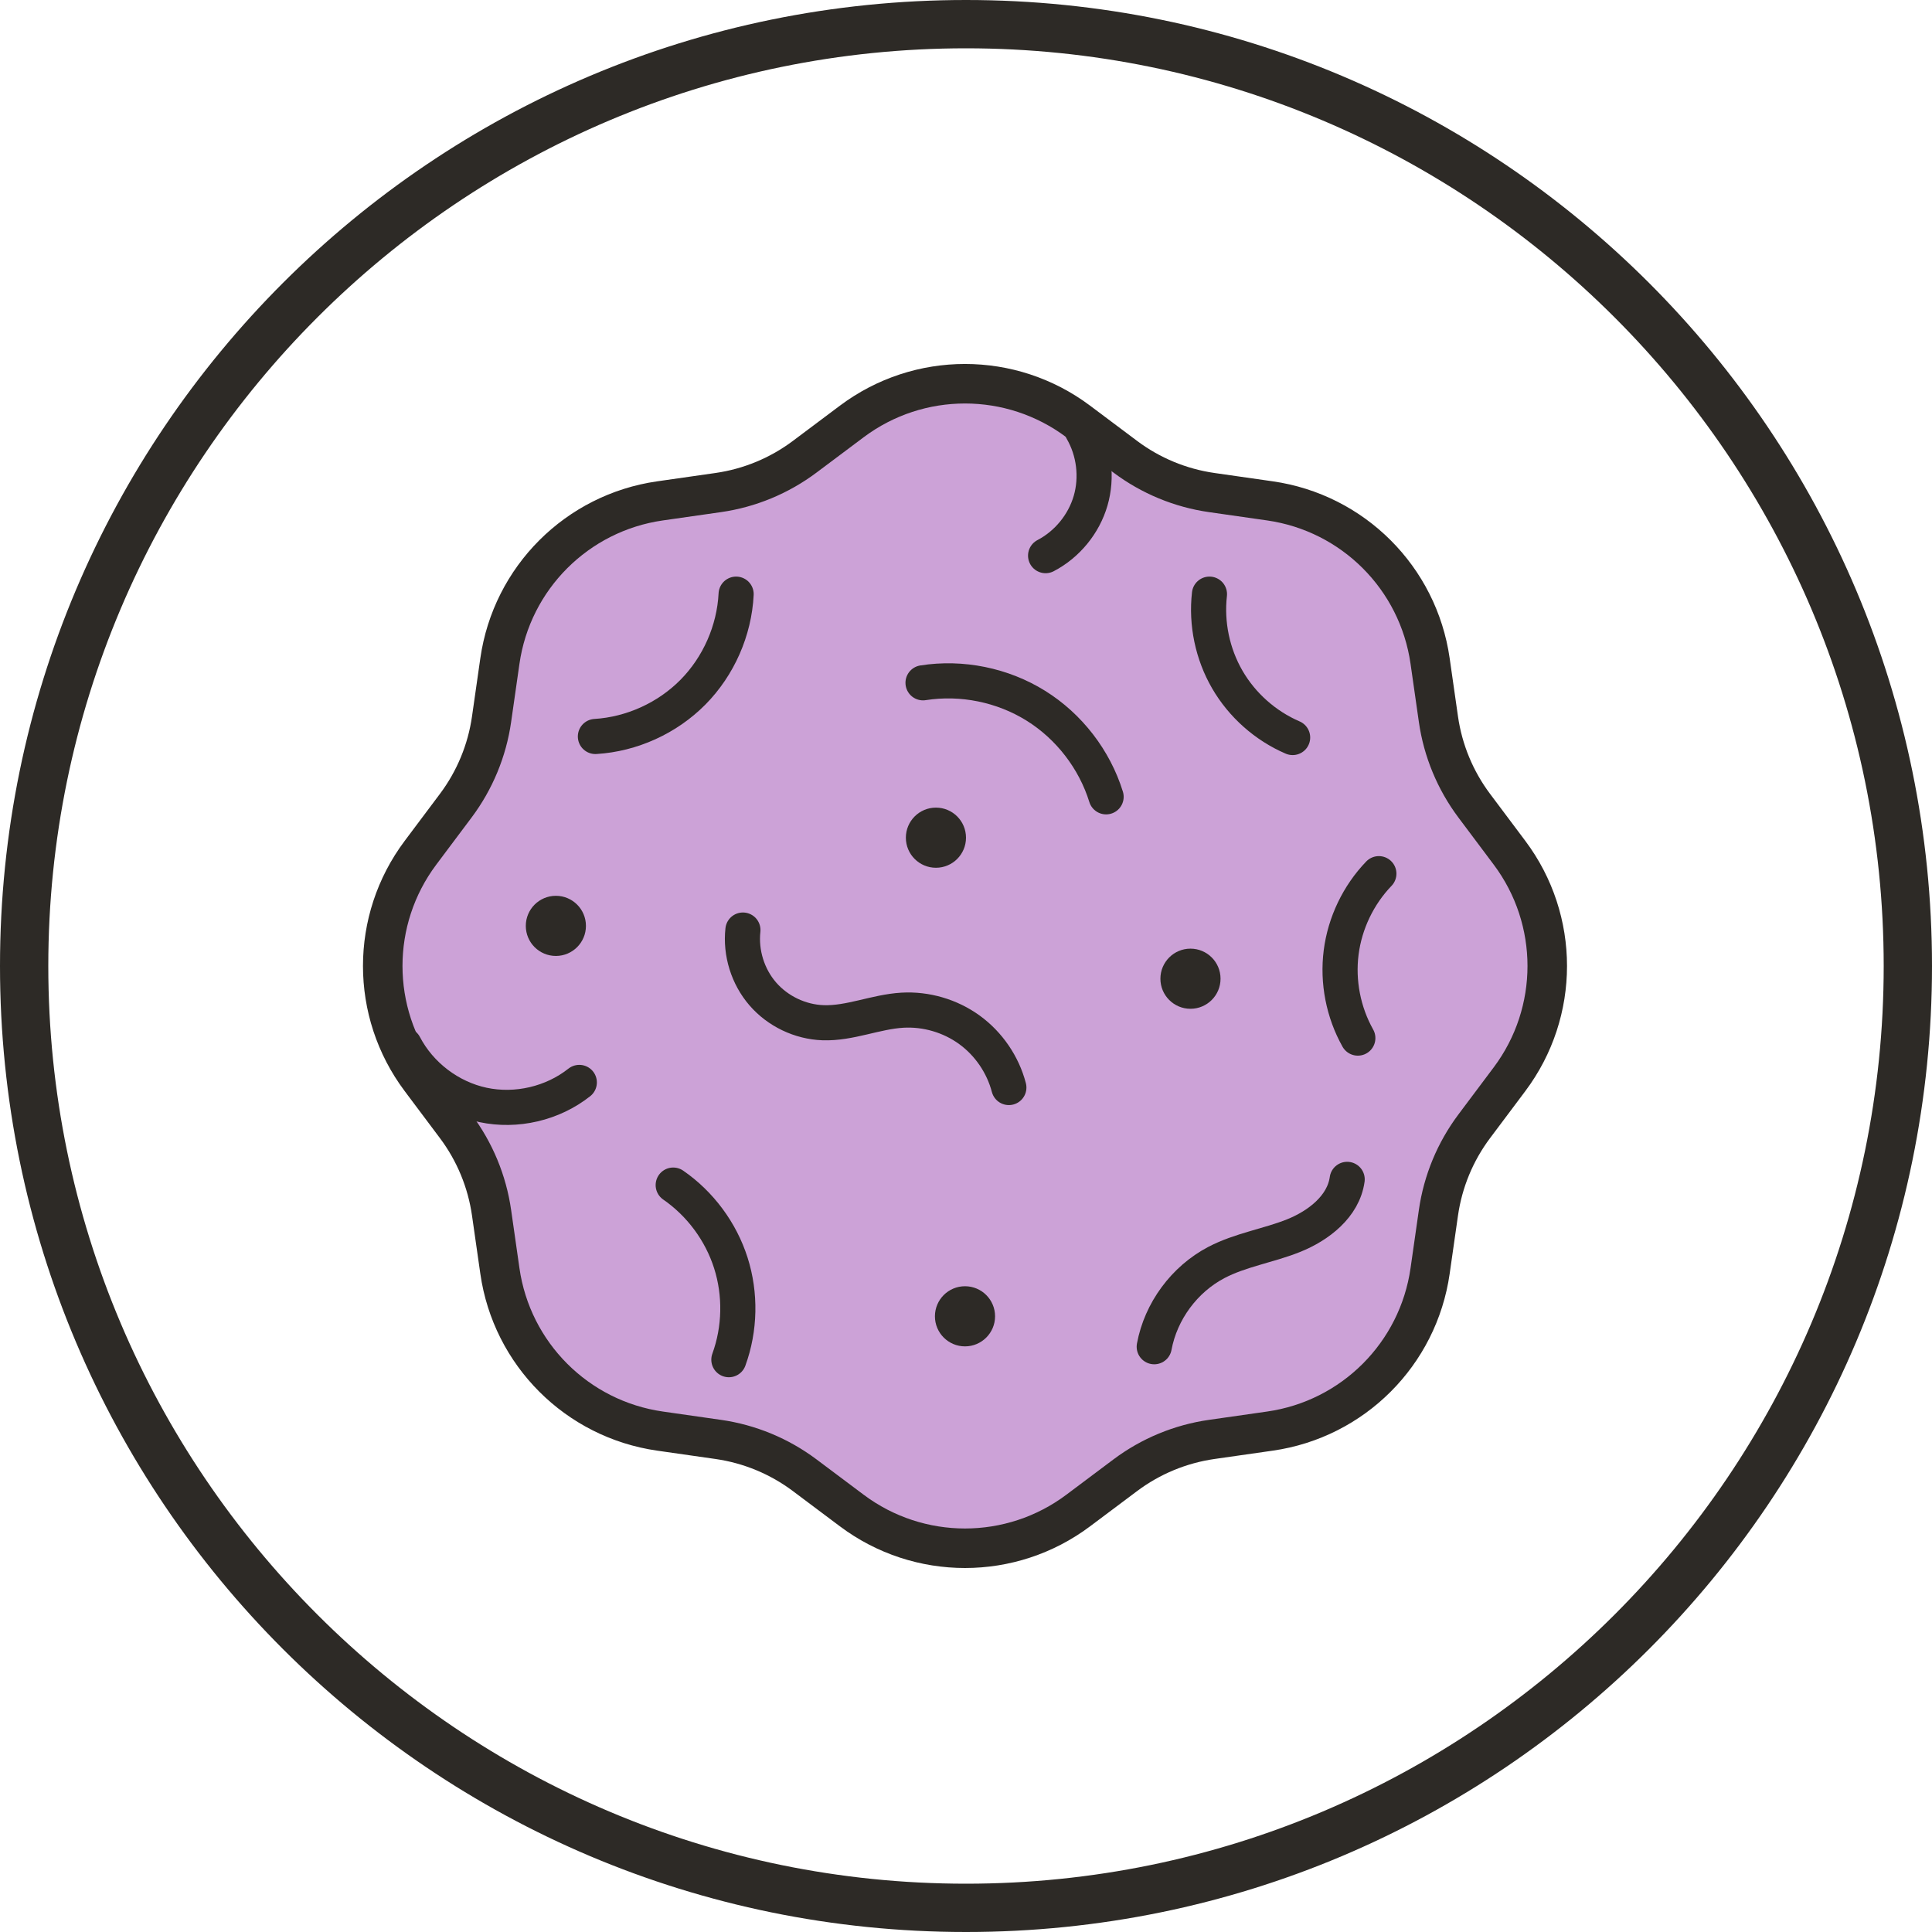 <svg viewBox="0 0 220 220" height="220" width="220" xmlns="http://www.w3.org/2000/svg" data-sanitized-data-name="Layer 2" data-name="Layer 2" id="b">
  <g data-sanitized-data-name="lav issue pairs" data-name="lav issue pairs" id="c">
    <g>
      <path stroke-width="0" fill="#2d2a26" d="M110,5.5c57.622,0,104.5,46.878,104.5,104.5s-46.878,104.5-104.5,104.5S5.5,167.621,5.5,110,52.378,5.5,110,5.5M110,0C49.249,0,0,49.249,0,110s49.249,110,110,110,110-49.249,110-110S170.751,0,110,0h0Z"></path>
      <path stroke-width="4.5" stroke-linejoin="round" stroke-linecap="round" stroke="#2d2a26" fill="#cca2d7" d="M122.776,47.991l5.362,4.019c2.888,2.165,6.274,3.567,9.846,4.078l6.633.949c9.452,1.353,16.878,8.779,18.23,18.23l.949,6.633c.511,3.573,1.914,6.959,4.078,9.846l4.019,5.362c5.727,7.64,5.727,18.142,0,25.781l-4.019,5.362c-2.165,2.888-3.567,6.274-4.078,9.846l-.949,6.633c-1.352,9.452-8.779,16.878-18.23,18.23l-6.633.949c-3.573.511-6.959,1.914-9.846,4.078l-5.362,4.019c-7.64,5.727-18.142,5.727-25.781,0l-5.362-4.019c-2.888-2.165-6.274-3.567-9.846-4.078l-6.633-.949c-9.452-1.353-16.878-8.779-18.23-18.23l-.949-6.633c-.511-3.573-1.914-6.959-4.078-9.846l-4.019-5.362c-5.727-7.64-5.727-18.142,0-25.781l4.019-5.362c2.165-2.888,3.567-6.274,4.078-9.846l.949-6.633c1.353-9.452,8.779-16.878,18.23-18.23l6.633-.949c3.573-.511,6.959-1.914,9.846-4.078l5.362-4.019c7.64-5.727,18.142-5.727,25.781,0Z"></path>
      <circle stroke-width="0" fill="#2d2a26" r="3.424" cy="105.431" cx="63.298"></circle>
      <circle stroke-width="0" fill="#2d2a26" r="3.424" cy="111.448" cx="135.561"></circle>
      <circle stroke-width="0" fill="#2d2a26" r="3.424" cy="149.89" cx="109.886"></circle>
      <circle stroke-width="0" fill="#2d2a26" r="3.424" cy="95.389" cx="106.576"></circle>
      <path stroke-width="4" stroke-linejoin="round" stroke-linecap="round" stroke="#2d2a26" fill="none" d="M46.044,119.009c1.793,3.436,5.171,6.004,8.962,6.812,3.791.808,7.922-.158,10.961-2.564"></path>
      <path stroke-width="4" stroke-linejoin="round" stroke-linecap="round" stroke="#2d2a26" fill="none" d="M123.212,48.988c1.389,2.397,1.751,5.367.978,8.028-.773,2.661-2.669,4.975-5.126,6.256"></path>
      <path stroke-width="4" stroke-linejoin="round" stroke-linecap="round" stroke="#2d2a26" fill="none" d="M137.723,67.657c-.381,3.349.344,6.814,2.035,9.73,1.691,2.915,4.34,5.265,7.436,6.596"></path>
      <path stroke-width="4" stroke-linejoin="round" stroke-linecap="round" stroke="#2d2a26" fill="none" d="M157.014,99.487c-2.337,2.429-3.867,5.622-4.294,8.965-.428,3.343.249,6.818,1.899,9.757"></path>
      <path stroke-width="4" stroke-linejoin="round" stroke-linecap="round" stroke="#2d2a26" fill="none" d="M131.434,153.354c.748-4.041,3.43-7.678,7.069-9.588,2.747-1.441,5.895-1.904,8.776-3.053s5.704-3.344,6.126-6.417"></path>
      <path stroke-width="4" stroke-linejoin="round" stroke-linecap="round" stroke="#2d2a26" fill="none" d="M84.597,105.907c-.286,2.594.552,5.292,2.258,7.266,1.706,1.974,4.255,3.195,6.862,3.287,3.055.108,5.985-1.248,9.037-1.427,2.701-.158,5.448.646,7.637,2.235s3.804,3.953,4.49,6.57"></path>
      <path stroke-width="4" stroke-linejoin="round" stroke-linecap="round" stroke="#2d2a26" fill="none" d="M105.107,77.752c4.408-.695,9.055.249,12.842,2.608,3.788,2.359,6.684,6.113,8.005,10.375"></path>
      <path stroke-width="4" stroke-linejoin="round" stroke-linecap="round" stroke="#2d2a26" fill="none" d="M83.824,67.657c-.209,4.153-1.995,8.207-4.918,11.163s-6.957,4.789-11.107,5.045"></path>
      <path stroke-width="4" stroke-linejoin="round" stroke-linecap="round" stroke="#2d2a26" fill="none" d="M82.997,154.829c1.281-3.516,1.361-7.457.224-11.022-1.137-3.565-3.483-6.733-6.562-8.859"></path>
    </g>
  </g>
</svg>